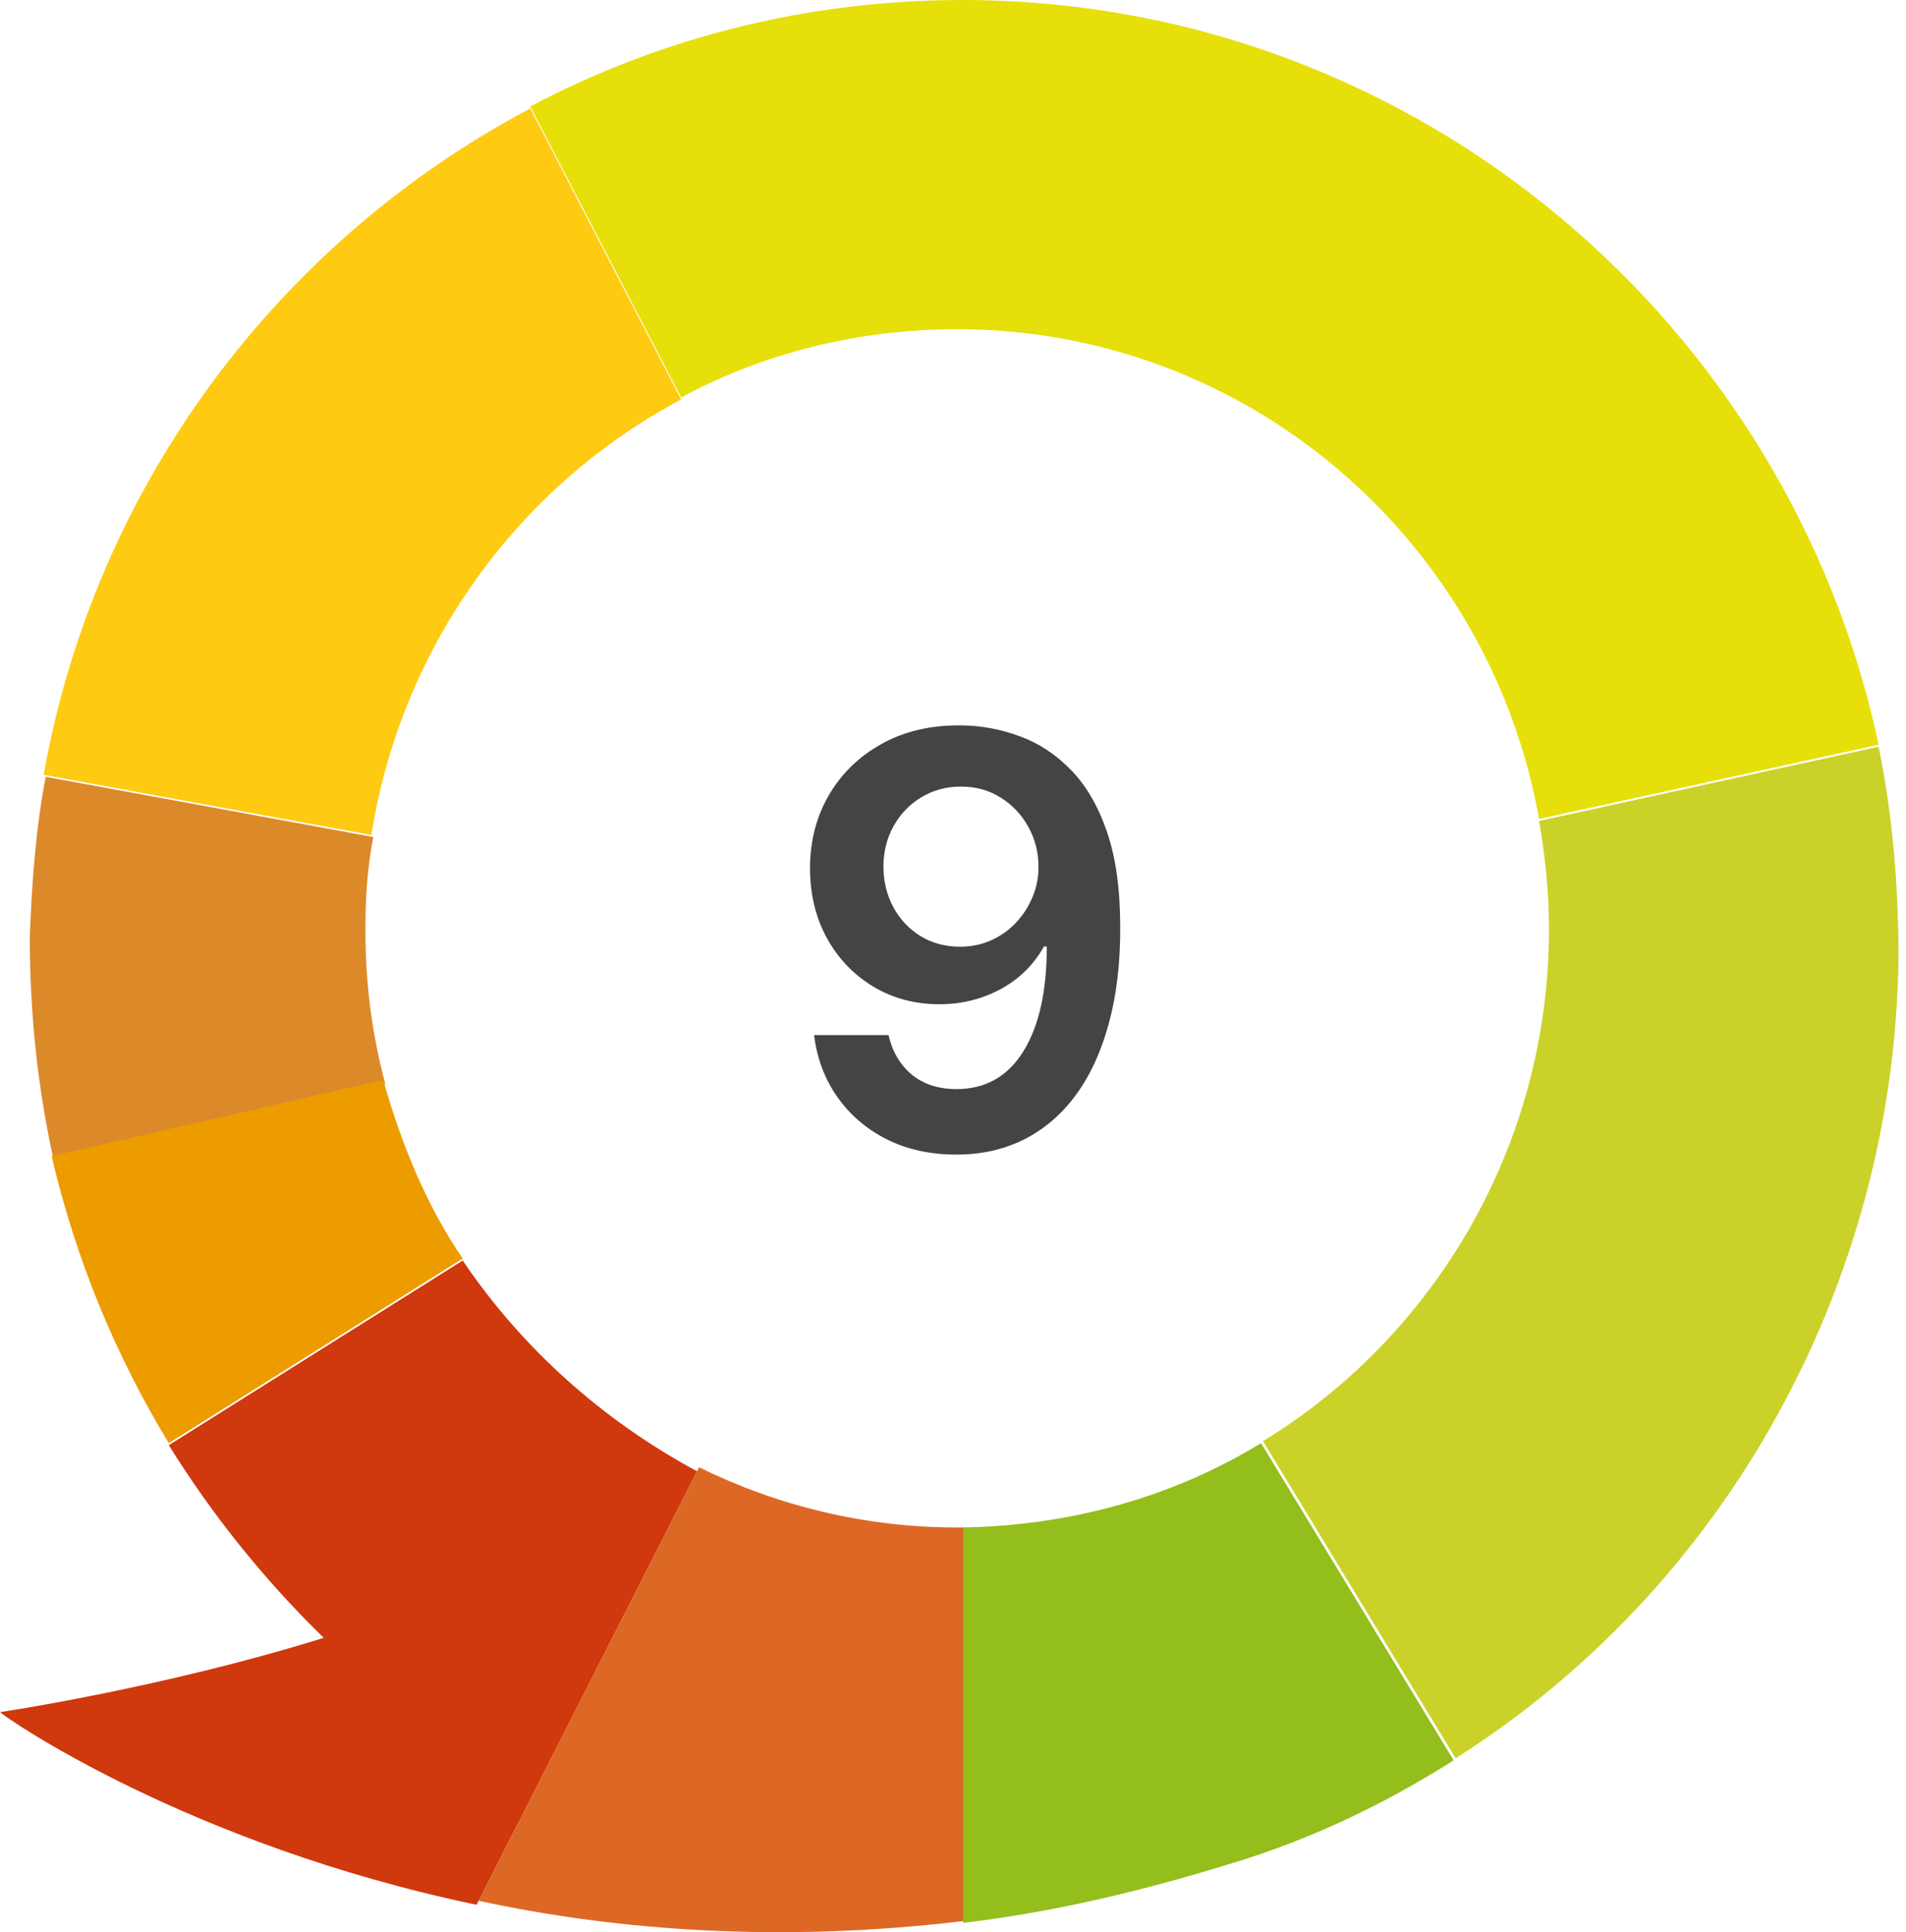 <?xml version="1.0" encoding="UTF-8"?>
<svg xmlns="http://www.w3.org/2000/svg" width="73" height="74" viewBox="0 0 73 74" fill="none">
  <path d="M36.796 27.781C37.562 27.787 38.306 27.922 39.03 28.188C39.76 28.448 40.416 28.875 40.999 29.469C41.582 30.057 42.046 30.846 42.39 31.836C42.733 32.825 42.905 34.05 42.905 35.508C42.91 36.883 42.765 38.112 42.468 39.195C42.176 40.273 41.757 41.185 41.21 41.93C40.663 42.675 40.004 43.242 39.233 43.633C38.463 44.023 37.595 44.219 36.632 44.219C35.621 44.219 34.726 44.021 33.944 43.625C33.168 43.229 32.541 42.688 32.062 42C31.582 41.312 31.288 40.526 31.179 39.641H34.03C34.176 40.276 34.473 40.781 34.921 41.156C35.374 41.526 35.944 41.711 36.632 41.711C37.741 41.711 38.595 41.229 39.194 40.266C39.793 39.302 40.093 37.964 40.093 36.25H39.983C39.728 36.708 39.398 37.104 38.991 37.438C38.585 37.766 38.124 38.018 37.608 38.195C37.098 38.372 36.556 38.461 35.983 38.461C35.046 38.461 34.202 38.237 33.452 37.789C32.707 37.341 32.116 36.727 31.679 35.945C31.247 35.164 31.028 34.271 31.023 33.266C31.023 32.224 31.262 31.289 31.741 30.461C32.226 29.628 32.9 28.971 33.765 28.492C34.629 28.008 35.64 27.771 36.796 27.781ZM36.804 30.125C36.241 30.125 35.733 30.263 35.28 30.539C34.832 30.81 34.478 31.18 34.218 31.648C33.963 32.112 33.835 32.63 33.835 33.203C33.84 33.771 33.968 34.286 34.218 34.75C34.473 35.214 34.819 35.581 35.257 35.852C35.7 36.122 36.205 36.258 36.773 36.258C37.194 36.258 37.588 36.177 37.952 36.016C38.317 35.854 38.635 35.63 38.905 35.344C39.181 35.052 39.395 34.721 39.546 34.352C39.702 33.982 39.778 33.591 39.773 33.18C39.773 32.633 39.642 32.128 39.382 31.664C39.127 31.201 38.775 30.828 38.327 30.547C37.885 30.266 37.377 30.125 36.804 30.125Z" fill="#464343"></path>
  <path d="M26.088 15.3L20.308 4.154C10.724 9.227 3.651 18.528 1.673 29.674L14.223 31.98C15.364 24.755 19.852 18.605 26.088 15.3Z" fill="#FFCA12"></path>
  <path d="M13.995 35.593C13.995 34.363 14.071 33.21 14.299 32.057L1.75 29.751C1.369 31.749 1.217 33.825 1.141 35.9C1.141 38.821 1.445 41.666 2.054 44.433L14.756 41.512C14.223 39.513 13.995 37.591 13.995 35.593Z" fill="#DC892A"></path>
  <path d="M14.68 41.358L1.978 44.279C2.89 48.2 4.411 51.889 6.465 55.271L17.722 48.2C16.353 46.201 15.364 43.818 14.68 41.358Z" fill="#ED9C00"></path>
  <path d="M17.722 48.276L6.465 55.348C8.138 58.038 10.116 60.498 12.398 62.727C6.237 64.649 0 65.572 0 65.572C0.228 65.802 7.226 70.645 18.254 72.951L26.697 56.347C23.122 54.426 20.004 51.658 17.722 48.276Z" fill="#D0380D"></path>
  <path d="M36.66 58.5C33.086 58.5 29.739 57.654 26.773 56.194L18.33 72.797C23.654 73.95 29.967 74.411 36.965 73.566V58.5H36.66Z" fill="#DD6826"></path>
  <path d="M36.889 58.5V73.643C40.159 73.259 43.506 72.49 47.005 71.414C50.123 70.491 53.013 69.108 55.675 67.417L48.298 55.271C45.027 57.27 41.148 58.423 36.889 58.5Z" fill="#94BE1C"></path>
  <path d="M59.326 35.593C59.326 43.895 54.915 51.197 48.373 55.194L55.751 67.34C60.847 64.111 65.107 59.576 68.073 54.195C70.963 48.968 72.636 42.972 72.713 36.669C72.713 33.902 72.484 31.211 71.952 28.598L58.946 31.442C59.174 32.749 59.326 34.132 59.326 35.593Z" fill="#CAD229"></path>
  <path d="M37.345 0.003C31.184 -0.074 25.404 1.387 20.308 4.077L26.088 15.223C29.207 13.532 32.857 12.609 36.66 12.609C47.765 12.609 57.044 20.68 58.946 31.365L71.952 28.521C68.529 12.456 54.382 0.233 37.345 0.003Z" fill="#E7DF09"></path>
</svg>
